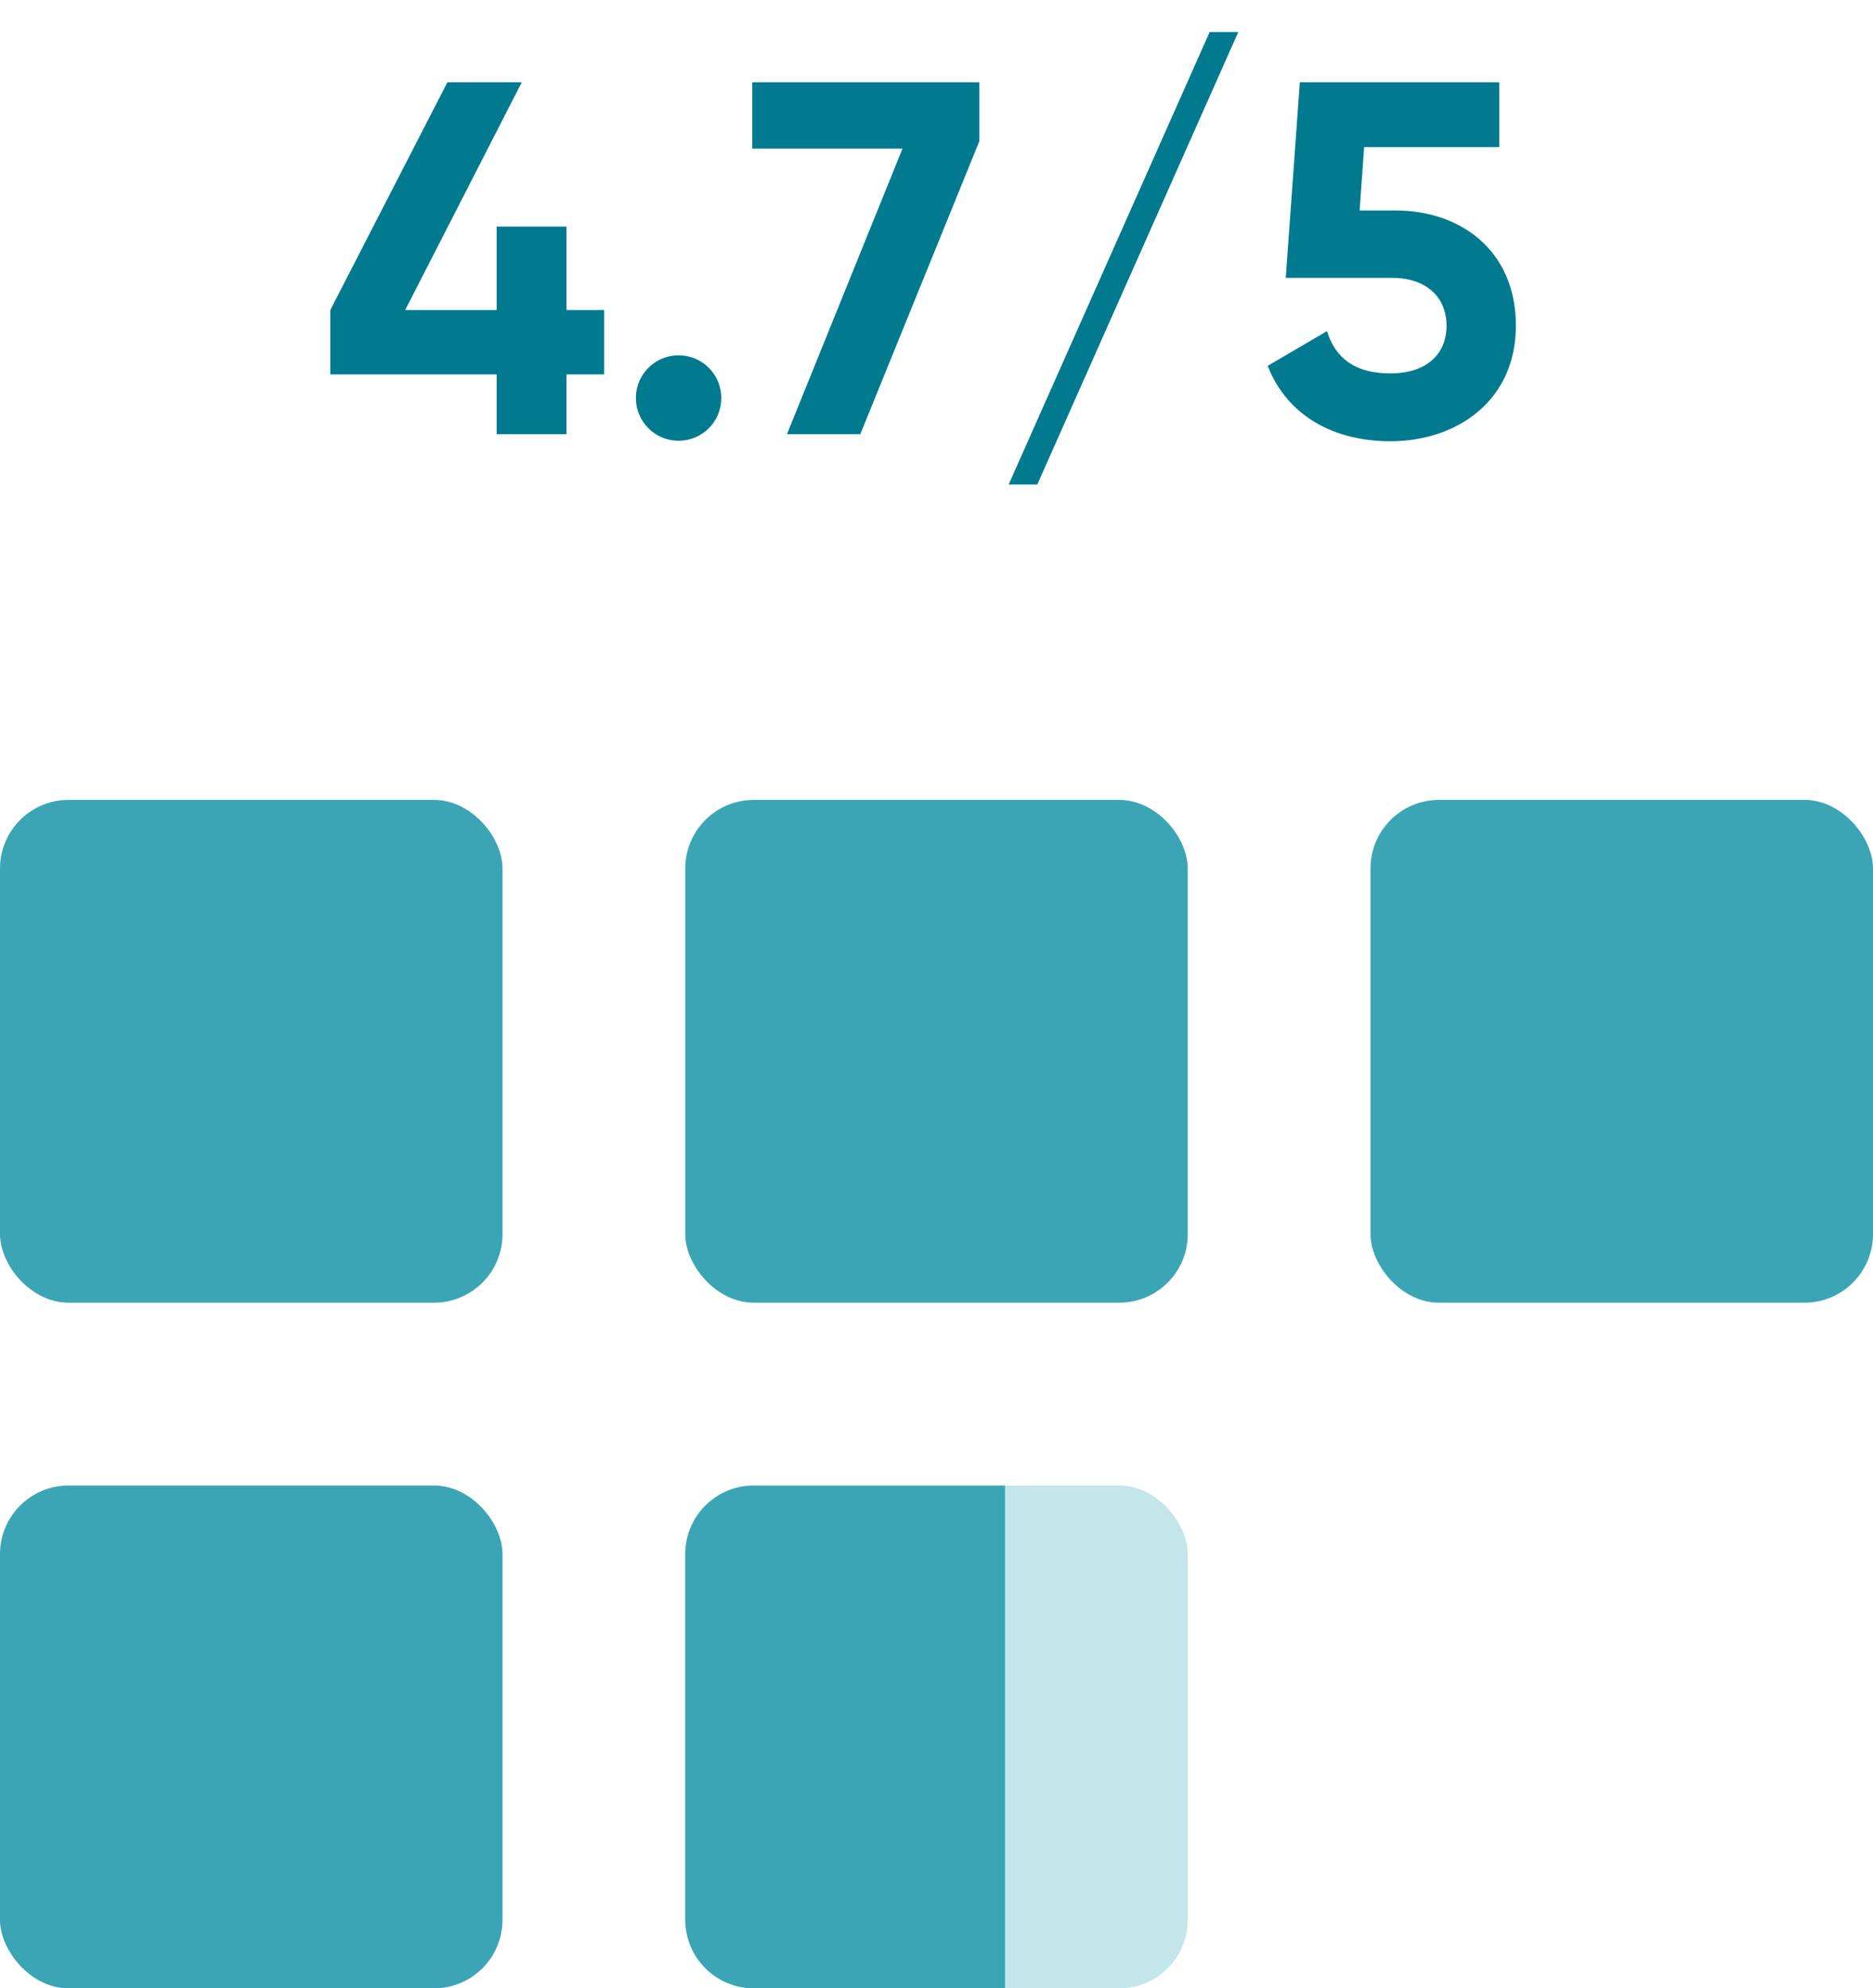 <?xml version="1.0" encoding="UTF-8"?>
<svg xmlns="http://www.w3.org/2000/svg" width="82" height="87" viewBox="0 0 82 87" fill="none">
  <rect x="30" y="65" width="22" height="22" rx="3" fill="#C2E6EA"></rect>
  <path d="M30 68C30 66.343 31.343 65 33 65H44V87H33C31.343 87 30 85.657 30 84V68Z" fill="#3BA5B5"></path>
  <rect y="65" width="22" height="22" rx="3" fill="#3BA5B5"></rect>
  <rect x="60" y="35" width="22" height="22" rx="3" fill="#3BA5B5"></rect>
  <rect x="30" y="35" width="22" height="22" rx="3" fill="#3BA5B5"></rect>
  <rect y="35" width="22" height="22" rx="3" fill="#3BA5B5"></rect>
  <path d="M26.451 13.566V16.382H24.801V19H21.743V16.382H14.461V13.566L19.587 3.6H22.843L17.739 13.566H21.743V9.914H24.801V13.566H26.451ZM29.709 19.286C28.675 19.286 27.839 18.45 27.839 17.416C27.839 16.382 28.675 15.546 29.709 15.546C30.743 15.546 31.579 16.382 31.579 17.416C31.579 18.45 30.743 19.286 29.709 19.286ZM32.934 3.6H42.877V6.174L37.663 19H34.452L39.511 6.504H32.934V3.6ZM45.413 21.2H44.159L52.959 1.4H54.213L45.413 21.2ZM61.108 9.21C63.924 9.21 66.366 10.948 66.366 14.248C66.366 17.548 63.77 19.308 60.866 19.308C58.468 19.308 56.378 18.252 55.498 16.008L58.094 14.49C58.468 15.678 59.326 16.338 60.866 16.338C62.45 16.338 63.33 15.502 63.33 14.248C63.33 13.016 62.45 12.158 60.954 12.158H56.29L56.906 3.6H65.64V6.438H59.722L59.524 9.21H61.108Z" fill="#017A8F"></path>
</svg>
